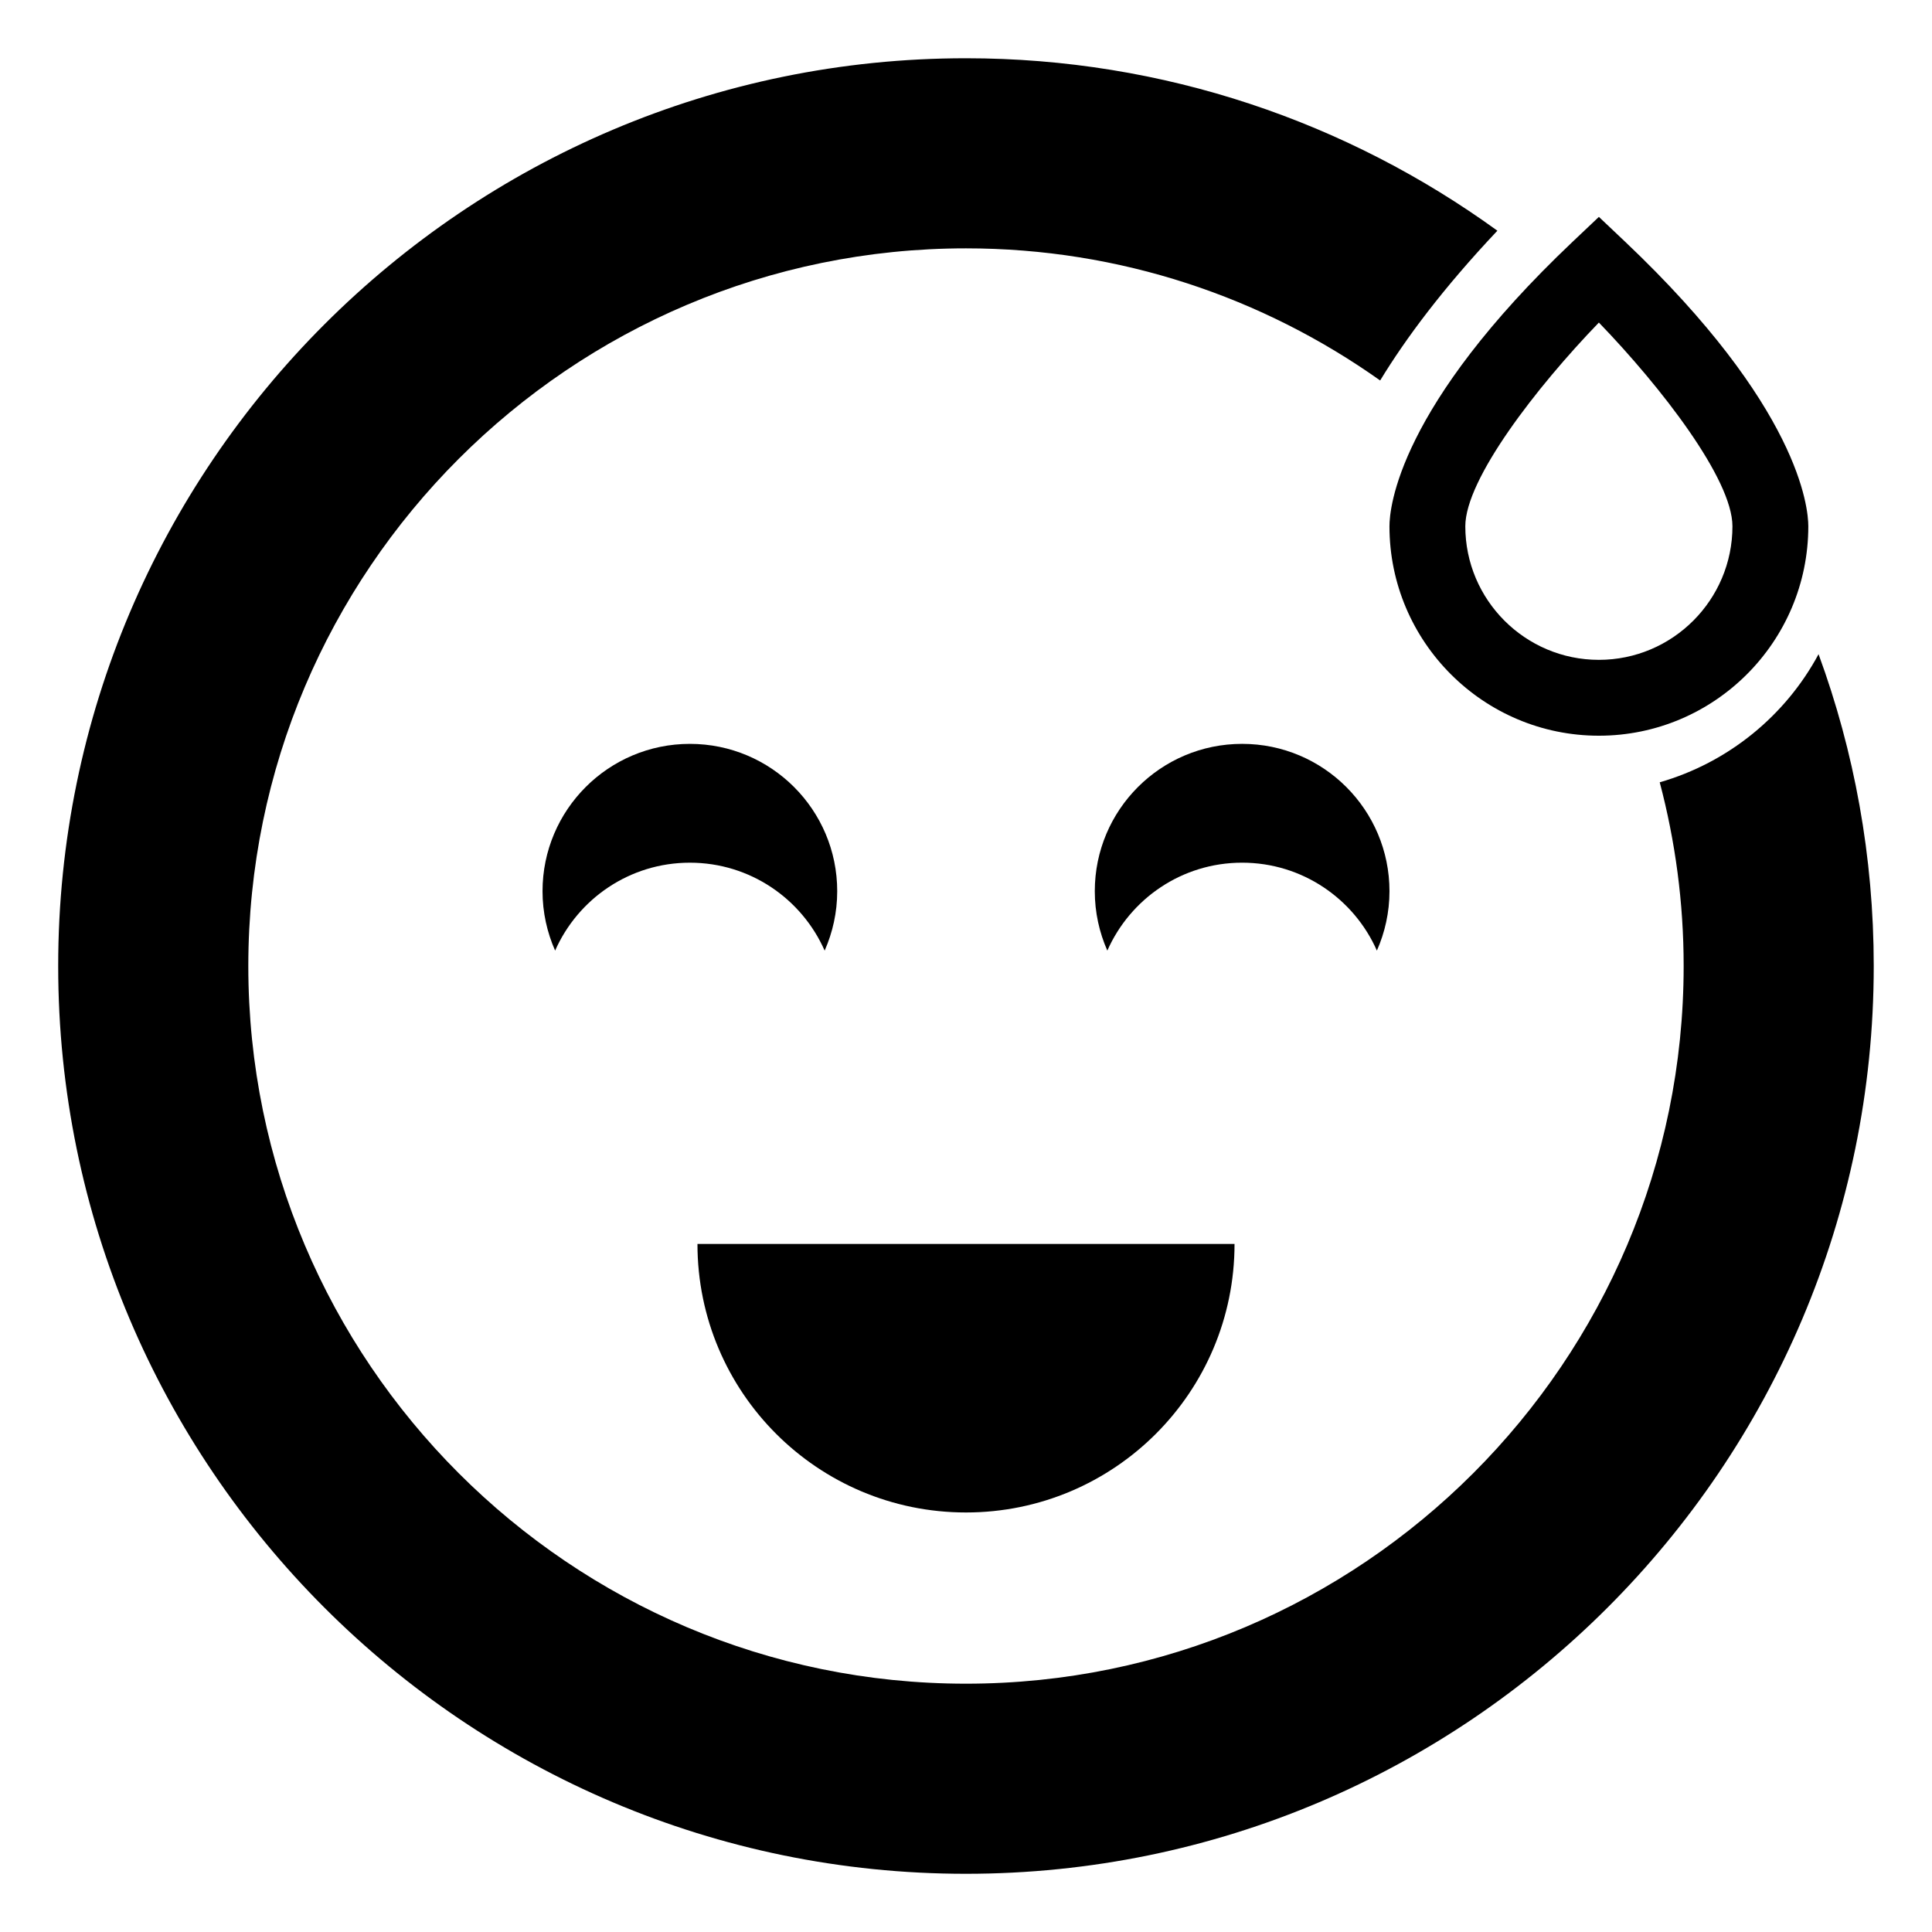 <?xml version="1.0" encoding="UTF-8"?>
<!-- Uploaded to: ICON Repo, www.svgrepo.com, Generator: ICON Repo Mixer Tools -->
<svg fill="#000000" width="800px" height="800px" version="1.1" viewBox="144 144 512 512" xmlns="http://www.w3.org/2000/svg">
 <g>
  <path d="m365.87 380.18c0-21.559-17.477-39.047-39.047-39.047-21.559 0-39.047 17.488-39.047 39.047 0 5.606 1.211 10.922 3.336 15.742 6.051-13.719 19.758-23.301 35.711-23.301 15.961 0 29.66 9.582 35.719 23.301 2.121-4.82 3.328-10.129 3.328-15.742z"/>
  <path d="m508.89 395.92c2.125-4.82 3.336-10.137 3.336-15.742 0-21.559-17.488-39.047-39.047-39.047-21.566 0-39.047 17.488-39.047 39.047 0 5.606 1.199 10.922 3.324 15.742 6.062-13.719 19.758-23.301 35.719-23.301 15.957 0 29.664 9.59 35.715 23.301z"/>
  <path d="m400 544.82c39.301 0 71.164-31.859 71.164-71.164h-142.33c0 39.301 31.859 71.164 71.164 71.164z"/>
  <path d="m625.94 317.36c-8.793 16.34-23.938 28.73-42.094 33.957 4.117 15.547 6.34 31.859 6.34 48.688 0 104.87-85.32 190.19-190.19 190.19-104.87 0-190.19-85.32-190.19-190.19 0-104.87 85.32-190.19 190.19-190.19 40.863 0 78.727 13 109.76 35.016 6.777-11.133 16.645-24.41 31.066-39.691-39.625-28.711-88.266-45.703-140.83-45.703-132.65 0-240.57 107.91-240.57 240.57 0 132.65 107.92 240.57 240.57 240.57 132.65-0.004 240.57-107.92 240.57-240.57 0-29.027-5.164-56.867-14.625-82.645z"/>
  <path d="m567.72 338.97c30.602 0 55.5-24.898 55.5-55.5 0-4.918-2.348-31.641-48.586-75.449l-6.914-6.543-6.914 6.543c-46.246 43.805-48.586 70.535-48.586 75.449 0 30.594 24.898 55.5 55.5 55.5zm0-109.49c16.488 17.074 35.395 41.484 35.395 53.988 0 19.52-15.879 35.398-35.395 35.398-19.52 0-35.398-15.879-35.398-35.398 0-12.5 18.906-36.914 35.398-53.988z"/>
 </g>
</svg>